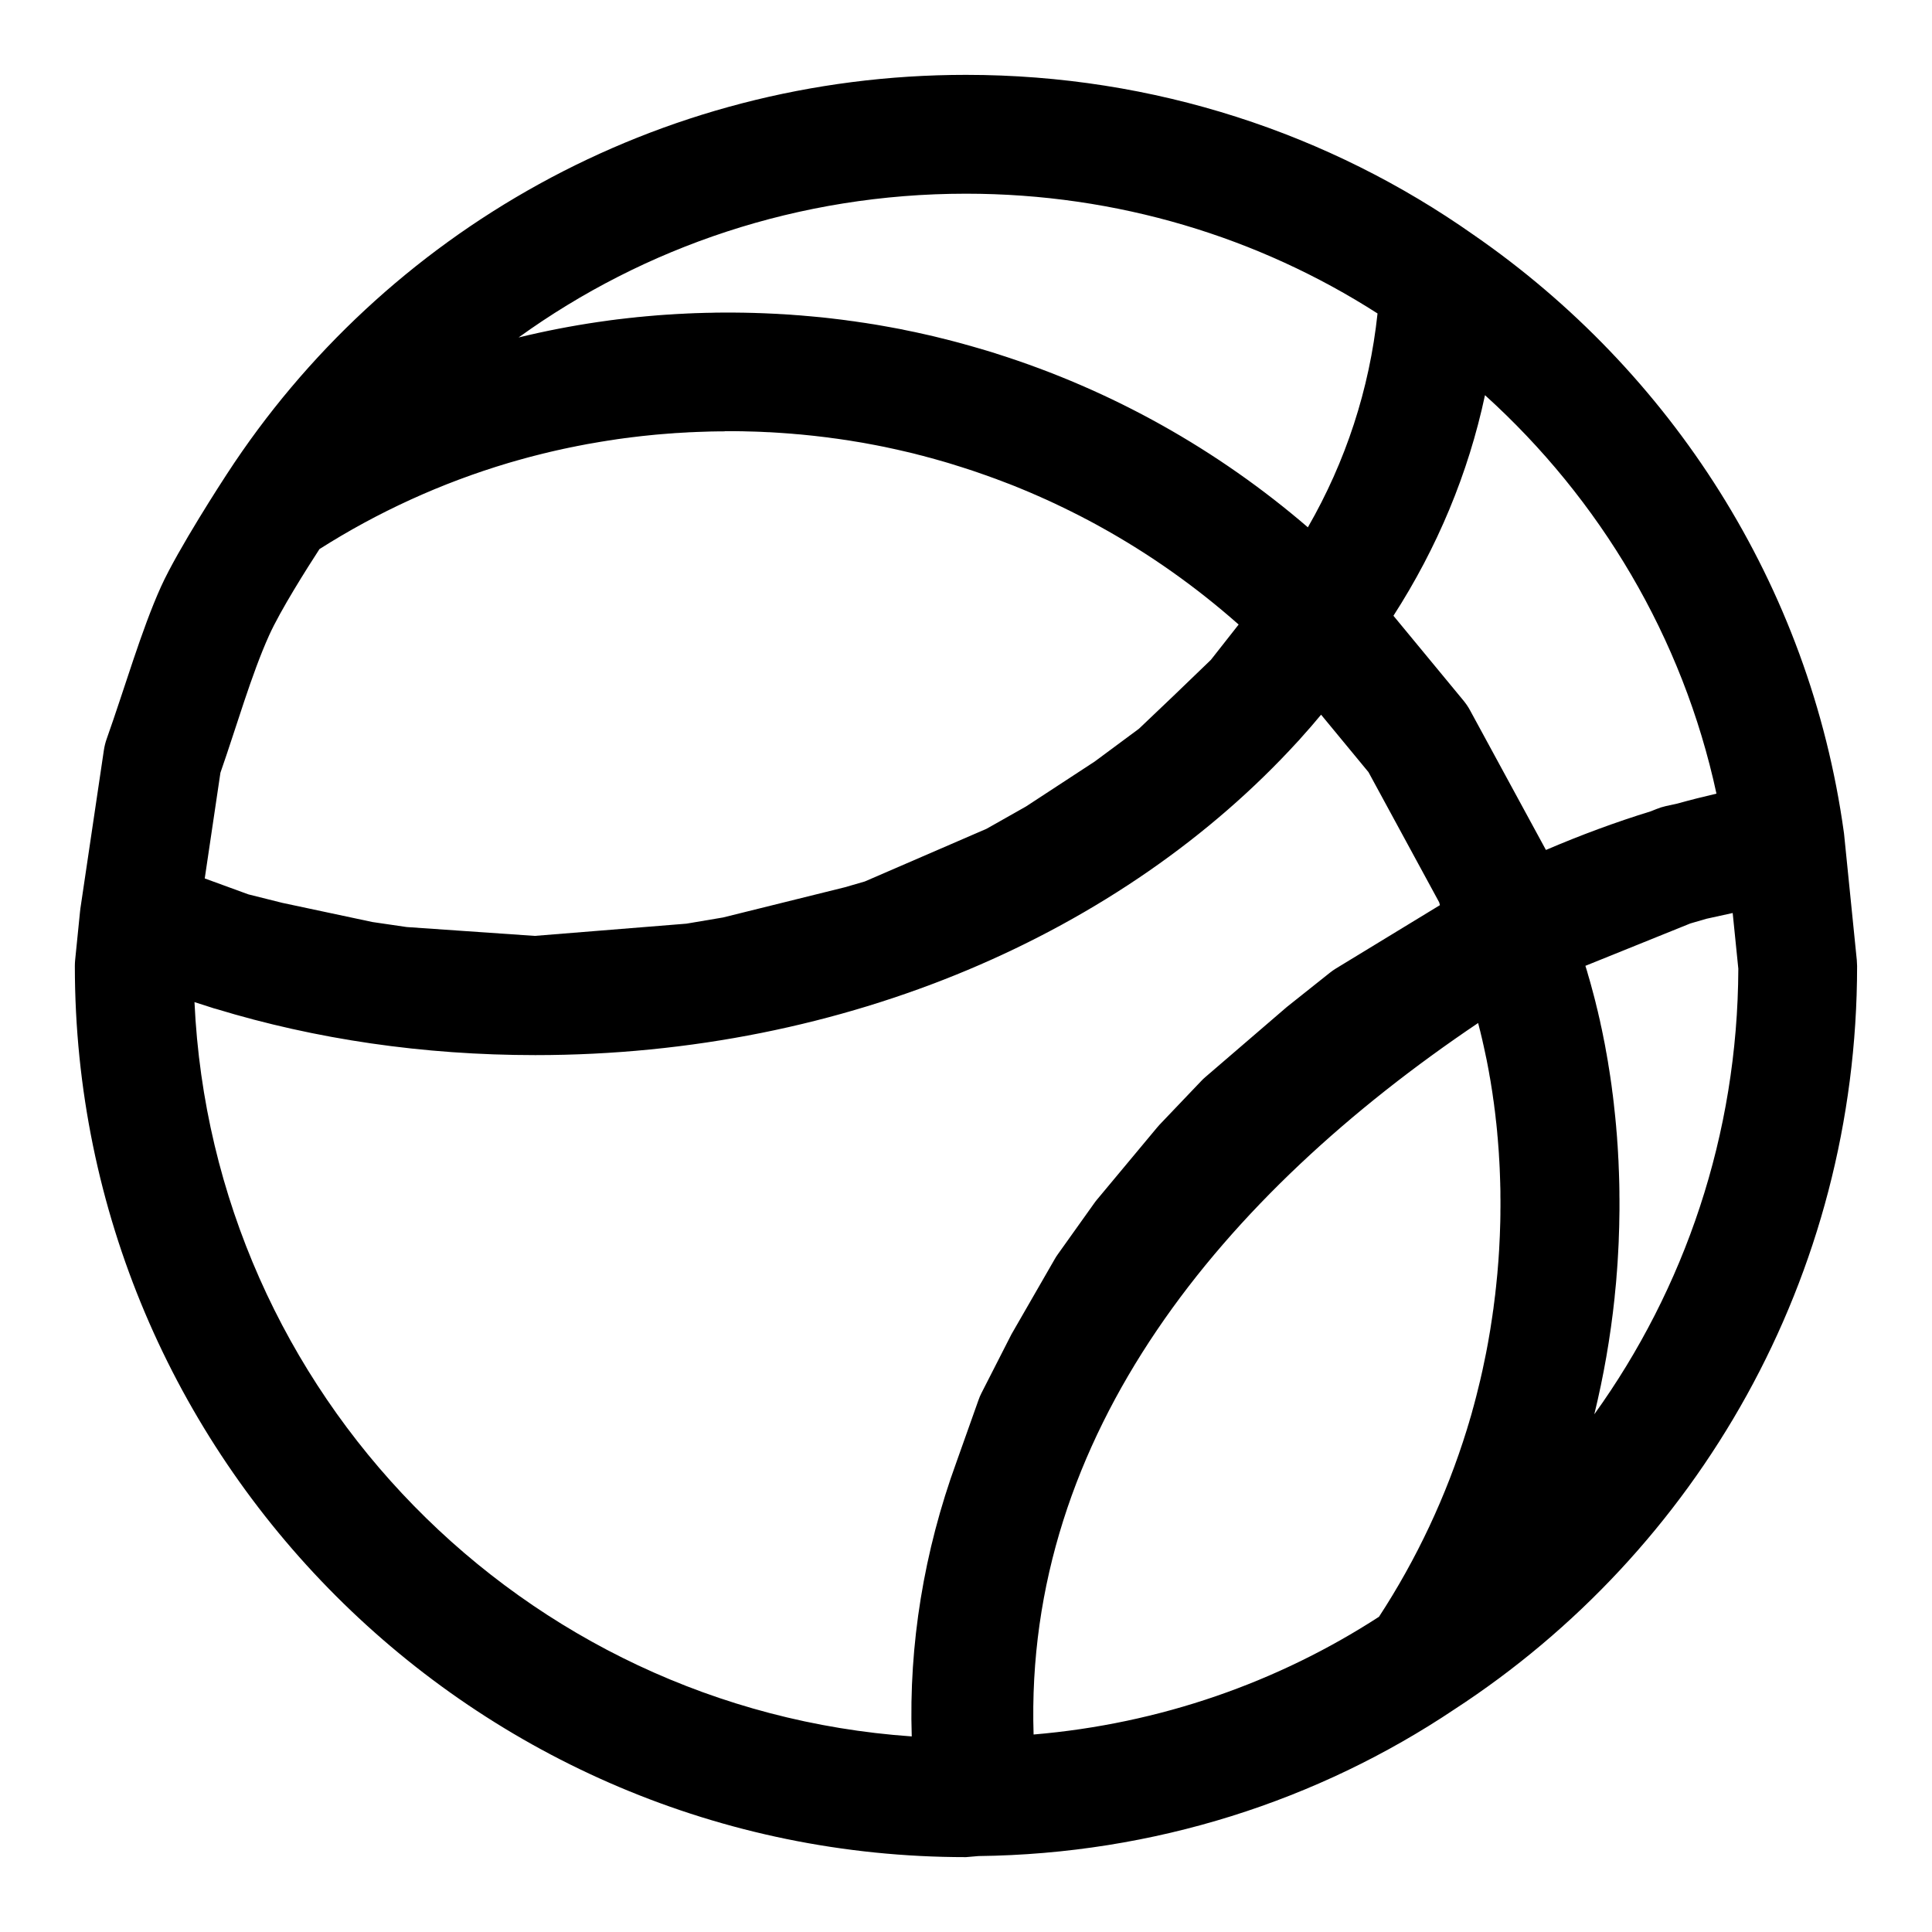 <?xml version="1.0" encoding="UTF-8"?>
<!-- Uploaded to: SVG Repo, www.svgrepo.com, Generator: SVG Repo Mixer Tools -->
<svg fill="#000000" width="800px" height="800px" version="1.1" viewBox="144 144 512 512" xmlns="http://www.w3.org/2000/svg">
 <path d="m204.16 269.59 0.016-0.031c41.547-63.859 113.83-105.72 195.82-105.72 50.004 0 96.402 15.586 134.45 42.352 52.27 36.07 89.129 92.766 98.195 158.39l0.031 0.219c0.016 0.141 0.031 0.285 0.047 0.426l3.352 33.203 0.078 1.574c0 82.453-42.352 155.09-106.68 196.97-36.164 24.23-79.539 38.352-126.17 38.902l-3.305 0.285c-130.34 0-236.16-105.82-236.16-236.16 0-0.535 0.031-1.055 0.078-1.574l1.289-12.785c0.031-0.301 0.062-0.613 0.109-0.914l6.219-41.941c0.156-1.008 0.395-2 0.738-2.961 4.785-13.461 9.195-28.828 14.391-40.336 4.504-9.949 16.453-28.309 17.492-29.898zm289.94 63.812c-1.715 2.078-3.481 4.109-5.289 6.109-0.316 0.395-0.66 0.754-1.008 1.117-46.082 50.398-119.37 82.988-201.95 82.988-29.691 0-58.207-4.203-84.562-12.234-0.441-0.109-0.883-0.234-1.324-0.395-1.48-0.457-2.945-0.93-4.426-1.418 4.785 103.75 86.969 187.43 190.08 194.6-0.789-24.309 3.195-48.949 11.855-72.723l5.824-16.391c0.219-0.645 0.488-1.273 0.805-1.891l7.934-15.555 11.492-19.965c0.25-0.441 0.52-0.867 0.82-1.273l9.621-13.492c0.219-0.332 0.473-0.629 0.723-0.945l15.918-19.098c0.219-0.27 0.457-0.535 0.691-0.789l10.988-11.523c0.348-0.379 0.723-0.738 1.117-1.07l21.633-18.609 11.383-9.055c0.504-0.41 1.039-0.77 1.59-1.117l27.582-16.801-0.203-0.754-18.734-34.496-12.562-15.223zm41.613 81.711c-67.48 45.438-120.33 108.92-117.8 188.55 33.535-2.832 64.754-13.84 91.535-31.203 9.949-15.242 17.82-31.93 23.301-49.656l0.27-0.914 0.27-0.867 0.25-0.883 0.27-0.883 0.25-0.883 0.234-0.883 0.25-0.883 0.469-1.766 0.234-0.898 0.219-0.883 0.219-0.898 0.141-0.566 0.219-0.898 0.219-0.883 0.203-0.898 0.203-0.883 0.203-0.898 0.75-3.594 0.188-0.914 0.172-0.898 0.344-1.828 0.156-0.898 0.156-0.914c0.047-0.301 0.109-0.598 0.156-0.898l0.156-0.914 0.141-0.93 0.281-1.828 0.141-0.93 0.125-0.93 0.141-0.914 0.109-0.93 0.125-0.93 0.109-0.93 0.125-0.93 0.094-0.93 0.109-0.93 0.094-0.945 0.188-1.859 0.094-0.945 0.031-0.457 0.047-0.488 0.031-0.441 0.156-1.891 0.188-2.836 0.188-3.781 0.031-0.961 0.031-0.945 0.031-0.961 0.031-0.945 0.031-1.922v-0.945l0.016-0.961v-1.891l-0.016-0.961v-1.215l-0.016-0.93-0.031-0.93v-0.301l-0.031-0.93-0.031-0.914-0.031-0.945-0.016-0.285-0.031-0.93-0.047-0.93-0.047-0.914-0.062-0.992-0.016-0.234-0.047-0.914-0.062-0.914-0.078-0.977-0.016-0.25-0.078-0.992-0.062-0.836-0.094-0.945-0.016-0.25-0.078-0.914-0.094-0.914-0.094-0.945-0.031-0.25-0.109-0.914-0.094-0.914-0.109-0.914-0.031-0.27-0.125-0.898-0.109-0.914-0.125-0.914-0.047-0.27-0.125-0.898-0.125-0.914-0.141-0.898-0.188-1.164-0.141-0.914-0.156-0.898-0.172-0.93-0.031-0.219-0.172-0.977-0.156-0.82-0.172-0.914-0.047-0.234-0.172-0.898-0.188-0.867-0.188-0.898-0.062-0.285-0.375-1.734-0.203-0.883-0.062-0.301-0.203-0.867-0.203-0.836-0.203-0.867-0.094-0.348-0.219-0.867-0.203-0.805-0.062-0.219zm67.465-29.156-6.957 1.527c-1.434 0.41-2.852 0.82-4.266 1.242l-27.805 11.227 0.062 0.219 0.363 1.164 0.332 1.18 0.348 1.18c0.109 0.395 0.219 0.789 0.332 1.18l0.633 2.359 0.316 1.195 0.301 1.18 0.285 1.195 0.301 1.195 0.27 1.195 0.285 1.195 0.25 1.211 0.27 1.195 0.125 0.629 0.125 0.582 0.234 1.211 0.25 1.211 0.172 0.914 0.172 0.992 0.094 0.535 0.094 0.457 0.125 0.754 0.219 1.227 0.188 1.227 0.125 0.754 0.078 0.473 0.078 0.52 0.109 0.707 0.047 0.301 0.141 0.977 0.172 1.18 0.109 0.836 0.125 1.008 0.141 1.008 0.109 0.945 0.141 1.164 0.094 0.914 0.219 2.016 0.094 0.914 0.109 1.148 0.094 0.992 0.078 1.008 0.094 1.023 0.078 1.023 0.062 0.992 0.094 1.242 0.047 0.82 0.062 1.023 0.047 1.039 0.062 0.961 0.047 1.227 0.031 0.883 0.047 1.039 0.031 1.023 0.031 0.945 0.031 1.195 0.016 0.961 0.016 1.039v1.039l0.016 0.898v1.18 1.793l-0.016 0.914-0.031 1.797-0.016 1.102-0.016 0.691-0.062 1.797-0.031 0.883-0.031 1.102-0.031 0.691-0.047 0.898-0.047 0.883-0.047 0.898-0.062 1.07-0.062 1.102-0.078 1.102-0.078 1.117-0.094 1.102-0.078 1.102-0.094 1.102-0.109 1.086c-0.031 0.379-0.062 0.738-0.109 1.102l-0.109 1.102-0.047 0.582c-1.117 10.5-2.914 20.781-5.367 30.828 23.898-33.25 38.008-74.043 38.164-118.08l-1.496-14.785zm-267.1-127.65-0.945 0.016h-0.945l-1.891 0.031-0.945 0.031-0.93 0.031-1.891 0.062-0.93 0.047-0.945 0.031-0.93 0.062-0.93 0.047-0.945 0.062-0.93 0.047-0.93 0.078-0.93 0.062-0.93 0.078-0.441 0.031-1.859 0.156-1.859 0.188-0.914 0.094-0.93 0.094-1.828 0.219-0.93 0.109-0.914 0.125-0.914 0.109-1.828 0.25-0.914 0.141-0.898 0.141-0.961 0.141-0.852 0.141-0.898 0.141-1.797 0.312-0.914 0.156-0.898 0.156-0.883 0.172-1.797 0.344-0.898 0.188-0.883 0.172-0.883 0.188-0.898 0.188-0.883 0.203-0.883 0.188-1.766 0.406-0.867 0.219-0.883 0.203-2.602 0.656-0.852 0.219-0.867 0.234-1.703 0.469-0.836 0.234-1.641 0.469-0.805 0.234c-17.871 5.32-34.699 13.051-50.098 22.828-3.32 5.117-10.344 16.199-13.352 22.875-4.691 10.391-8.613 24.137-12.895 36.398l-4.156 28.008 11.555 4.219 8.988 2.25 23.914 5.086 9.055 1.324 33.93 2.348 40.211-3.242 9.684-1.637 32.324-8.016 5.258-1.527 32.273-13.965 10.438-5.902 18.215-11.918 11.73-8.691 9.18-8.738 9.887-9.523 7.352-9.352c-11.258-9.965-23.617-18.719-36.871-26.023l-1.055-0.582-1.023-0.551-0.883-0.473-1.039-0.535-1.039-0.551c-1.652-0.836-3.305-1.668-4.977-2.473l-0.141-0.062-1.086-0.52-0.754-0.363-0.316-0.141-0.738-0.348-0.348-0.156-0.723-0.332-0.348-0.156-0.723-0.316-0.363-0.172-0.723-0.316-2.172-0.945c-0.363-0.141-0.707-0.301-1.055-0.441l-1.055-0.441-2.234-0.914-0.645-0.25-0.473-0.188-0.629-0.234-0.488-0.188-0.613-0.234-0.52-0.203-0.613-0.219-0.504-0.203-0.613-0.219-0.52-0.188-0.613-0.219-1.133-0.41-1.133-0.395-1.086-0.379-1.102-0.379-2.234-0.727-1.086-0.348-1.07-0.332-1.102-0.348-1.133-0.348-1.133-0.332-1.117-0.316-1.102-0.316-1.07-0.301-1.148-0.301-1.148-0.316-1.148-0.285-1.133-0.301-1.102-0.27-1.086-0.25-2.328-0.539-1.008-0.219-1.164-0.25-1.242-0.27-1.117-0.219-1.18-0.234-1.18-0.219-1.008-0.188-1.18-0.219-1.227-0.203-1.164-0.188-1.195-0.203-1.008-0.156-0.172-0.016-1.023-0.156-1.195-0.172-1.211-0.156-1.211-0.172-1.195-0.141-1.039-0.125-0.172-0.016-1.023-0.125-1.211-0.125-2.453-0.25-1.211-0.094-1.023-0.094-0.188-0.016-1.039-0.078-1.289-0.094-1.164-0.078-1.242-0.078-1.039-0.062h-0.188l-1.039-0.047-1.227-0.062-1.273-0.047-1.211-0.031-1.242-0.031-1.055-0.031h-0.172l-1.055-0.016-1.242-0.016h-2.203zm262.8 96.008c-8.941-41.453-30.906-78.059-61.34-105.59-4.426 20.766-12.66 40.445-24.262 58.457l18.641 22.578c0.078 0.094 0.156 0.203 0.234 0.301 0.188 0.234 0.363 0.473 0.535 0.723 0.332 0.488 0.645 0.977 0.914 1.496l20.09 36.969c9.195-3.938 18.453-7.367 27.758-10.234l1.543-0.613c0.82-0.332 1.652-0.598 2.519-0.789l3.023-0.66c3.449-0.961 6.894-1.828 10.344-2.629zm-108.27-70.582c10.012-17.398 16.312-36.543 18.453-56.664-31.473-20.168-68.926-31.738-109.06-31.738-44.258 0-85.254 14.074-118.57 38.102 6.957-1.699 14.043-3.07 21.223-4.125h0.031c1.117-0.156 2.234-0.316 3.352-0.473l0.41-0.047 1.07-0.141 1.086-0.125c0.348-0.047 0.707-0.094 1.07-0.125l1.07-0.125 1.086-0.109 1.07-0.125 1.086-0.094 1.086-0.109 3.258-0.281 2.172-0.156 1.102-0.062 1.133-0.078 1.055-0.062 1.086-0.047 0.535-0.031 0.898-0.047 0.82-0.031 1.039-0.047 1.102-0.031 0.598-0.016 0.883-0.031 0.805-0.016 1.039-0.016 1.102-0.031h0.629l0.898-0.016h0.77 1.023 1.43l1.309 0.016 1.371 0.016 1.371 0.031 0.645 0.016 0.738 0.016c0.41 0.016 0.836 0.031 1.242 0.047h0.172l1.289 0.047 1.371 0.062 1.355 0.062 0.676 0.031 0.707 0.047c0.41 0.016 0.805 0.047 1.211 0.062l0.188 0.016 1.273 0.078 1.355 0.109 1.371 0.094 0.691 0.062 0.676 0.062 1.289 0.109 2.68 0.25 0.613 0.062 0.738 0.078c0.41 0.047 0.82 0.094 1.227 0.141l0.156 0.016 1.273 0.156 1.324 0.156 1.34 0.172 0.645 0.094 0.691 0.094c0.41 0.047 0.805 0.109 1.211 0.156l0.156 0.031 1.258 0.188 1.324 0.188 1.34 0.219 0.66 0.094 0.645 0.109c0.41 0.078 0.805 0.141 1.195 0.203l0.156 0.031 1.242 0.219 1.309 0.234 0.078 0.016c0.836 0.141 1.652 0.301 2.473 0.457l1.355 0.285 1.309 0.27 1.34 0.27c0.82 0.188 1.652 0.363 2.473 0.551l1.34 0.301 1.355 0.316c1.242 0.301 2.488 0.613 3.731 0.93l1.355 0.348 1.258 0.332c1.242 0.332 2.488 0.676 3.731 1.039l1.309 0.379c1.668 0.473 3.32 0.977 4.977 1.496l0.016 0.016c30.715 9.684 58.711 25.504 82.562 46.02z" fill-rule="evenodd"/>
</svg>